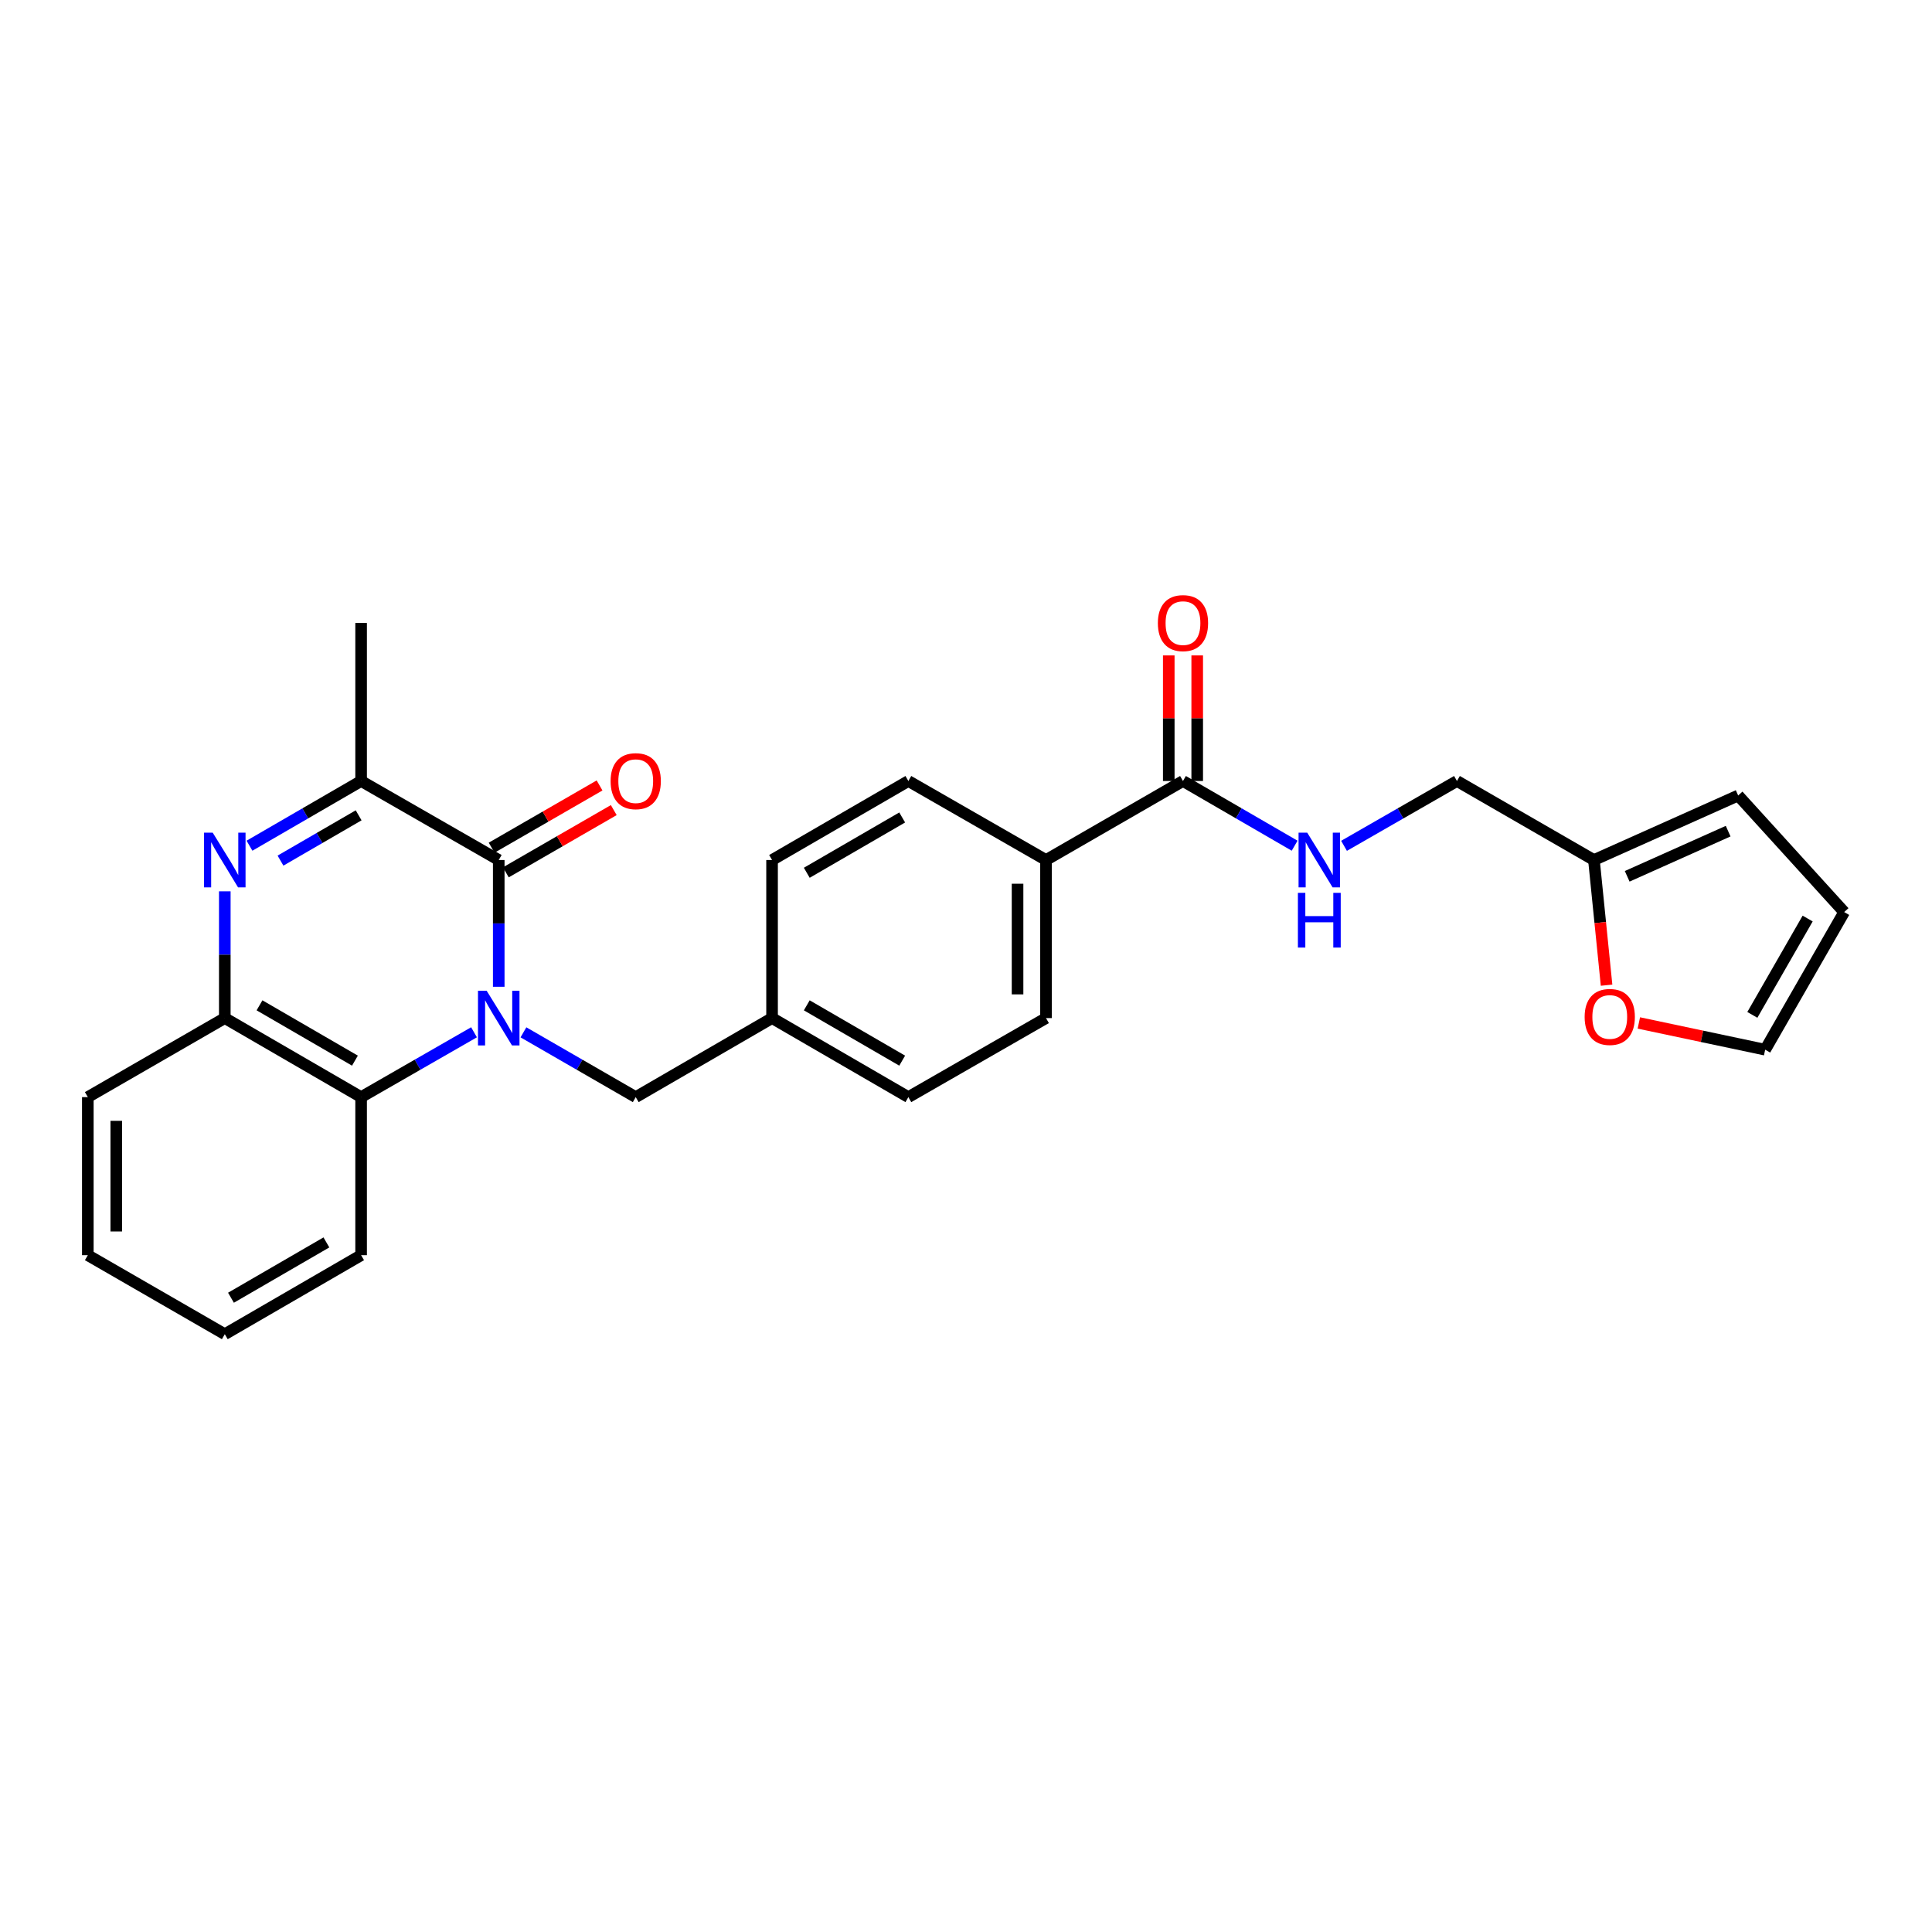 <?xml version='1.0' encoding='iso-8859-1'?>
<svg version='1.1' baseProfile='full'
              xmlns='http://www.w3.org/2000/svg'
                      xmlns:rdkit='http://www.rdkit.org/xml'
                      xmlns:xlink='http://www.w3.org/1999/xlink'
                  xml:space='preserve'
width='1000px' height='1000px' viewBox='0 0 1000 1000'>
<!-- END OF HEADER -->
<rect style='opacity:1.0;fill:#FFFFFF;stroke:none' width='1000' height='1000' x='0' y='0'> </rect>
<path class='bond-0' d='M 258.146,510.753 L 258.146,477.949' style='fill:none;fill-rule:evenodd;stroke:#0000FF;stroke-width:6px;stroke-linecap:butt;stroke-linejoin:miter;stroke-opacity:1' />
<path class='bond-0' d='M 258.146,477.949 L 258.146,445.145' style='fill:none;fill-rule:evenodd;stroke:#000000;stroke-width:6px;stroke-linecap:butt;stroke-linejoin:miter;stroke-opacity:1' />
<path class='bond-3' d='M 245.352,534.305 L 216.132,551.085' style='fill:none;fill-rule:evenodd;stroke:#0000FF;stroke-width:6px;stroke-linecap:butt;stroke-linejoin:miter;stroke-opacity:1' />
<path class='bond-3' d='M 216.132,551.085 L 186.911,567.865' style='fill:none;fill-rule:evenodd;stroke:#000000;stroke-width:6px;stroke-linecap:butt;stroke-linejoin:miter;stroke-opacity:1' />
<path class='bond-6' d='M 270.933,534.335 L 299.993,551.1' style='fill:none;fill-rule:evenodd;stroke:#0000FF;stroke-width:6px;stroke-linecap:butt;stroke-linejoin:miter;stroke-opacity:1' />
<path class='bond-6' d='M 299.993,551.1 L 329.054,567.865' style='fill:none;fill-rule:evenodd;stroke:#000000;stroke-width:6px;stroke-linecap:butt;stroke-linejoin:miter;stroke-opacity:1' />
<path class='bond-2' d='M 258.146,445.145 L 186.911,404.246' style='fill:none;fill-rule:evenodd;stroke:#000000;stroke-width:6px;stroke-linecap:butt;stroke-linejoin:miter;stroke-opacity:1' />
<path class='bond-9' d='M 261.825,451.523 L 289.756,435.413' style='fill:none;fill-rule:evenodd;stroke:#000000;stroke-width:6px;stroke-linecap:butt;stroke-linejoin:miter;stroke-opacity:1' />
<path class='bond-9' d='M 289.756,435.413 L 317.687,419.303' style='fill:none;fill-rule:evenodd;stroke:#FF0000;stroke-width:6px;stroke-linecap:butt;stroke-linejoin:miter;stroke-opacity:1' />
<path class='bond-9' d='M 254.467,438.766 L 282.398,422.656' style='fill:none;fill-rule:evenodd;stroke:#000000;stroke-width:6px;stroke-linecap:butt;stroke-linejoin:miter;stroke-opacity:1' />
<path class='bond-9' d='M 282.398,422.656 L 310.329,406.546' style='fill:none;fill-rule:evenodd;stroke:#FF0000;stroke-width:6px;stroke-linecap:butt;stroke-linejoin:miter;stroke-opacity:1' />
<path class='bond-1' d='M 116.354,461.35 L 116.354,494.154' style='fill:none;fill-rule:evenodd;stroke:#0000FF;stroke-width:6px;stroke-linecap:butt;stroke-linejoin:miter;stroke-opacity:1' />
<path class='bond-1' d='M 116.354,494.154 L 116.354,526.958' style='fill:none;fill-rule:evenodd;stroke:#000000;stroke-width:6px;stroke-linecap:butt;stroke-linejoin:miter;stroke-opacity:1' />
<path class='bond-27' d='M 129.133,437.737 L 158.022,420.992' style='fill:none;fill-rule:evenodd;stroke:#0000FF;stroke-width:6px;stroke-linecap:butt;stroke-linejoin:miter;stroke-opacity:1' />
<path class='bond-27' d='M 158.022,420.992 L 186.911,404.246' style='fill:none;fill-rule:evenodd;stroke:#000000;stroke-width:6px;stroke-linecap:butt;stroke-linejoin:miter;stroke-opacity:1' />
<path class='bond-27' d='M 145.185,445.454 L 165.407,433.732' style='fill:none;fill-rule:evenodd;stroke:#0000FF;stroke-width:6px;stroke-linecap:butt;stroke-linejoin:miter;stroke-opacity:1' />
<path class='bond-27' d='M 165.407,433.732 L 185.629,422.01' style='fill:none;fill-rule:evenodd;stroke:#000000;stroke-width:6px;stroke-linecap:butt;stroke-linejoin:miter;stroke-opacity:1' />
<path class='bond-22' d='M 186.911,404.246 L 186.911,322.44' style='fill:none;fill-rule:evenodd;stroke:#000000;stroke-width:6px;stroke-linecap:butt;stroke-linejoin:miter;stroke-opacity:1' />
<path class='bond-4' d='M 186.911,567.865 L 116.354,526.958' style='fill:none;fill-rule:evenodd;stroke:#000000;stroke-width:6px;stroke-linecap:butt;stroke-linejoin:miter;stroke-opacity:1' />
<path class='bond-4' d='M 183.714,548.989 L 134.324,520.354' style='fill:none;fill-rule:evenodd;stroke:#000000;stroke-width:6px;stroke-linecap:butt;stroke-linejoin:miter;stroke-opacity:1' />
<path class='bond-23' d='M 186.911,567.865 L 186.911,649.679' style='fill:none;fill-rule:evenodd;stroke:#000000;stroke-width:6px;stroke-linecap:butt;stroke-linejoin:miter;stroke-opacity:1' />
<path class='bond-24' d='M 116.354,526.958 L 45.455,567.865' style='fill:none;fill-rule:evenodd;stroke:#000000;stroke-width:6px;stroke-linecap:butt;stroke-linejoin:miter;stroke-opacity:1' />
<path class='bond-5' d='M 612.31,404.246 L 541.41,445.145' style='fill:none;fill-rule:evenodd;stroke:#000000;stroke-width:6px;stroke-linecap:butt;stroke-linejoin:miter;stroke-opacity:1' />
<path class='bond-7' d='M 612.31,404.246 L 641.203,420.992' style='fill:none;fill-rule:evenodd;stroke:#000000;stroke-width:6px;stroke-linecap:butt;stroke-linejoin:miter;stroke-opacity:1' />
<path class='bond-7' d='M 641.203,420.992 L 670.095,437.738' style='fill:none;fill-rule:evenodd;stroke:#0000FF;stroke-width:6px;stroke-linecap:butt;stroke-linejoin:miter;stroke-opacity:1' />
<path class='bond-12' d='M 619.673,404.246 L 619.673,371.746' style='fill:none;fill-rule:evenodd;stroke:#000000;stroke-width:6px;stroke-linecap:butt;stroke-linejoin:miter;stroke-opacity:1' />
<path class='bond-12' d='M 619.673,371.746 L 619.673,339.245' style='fill:none;fill-rule:evenodd;stroke:#FF0000;stroke-width:6px;stroke-linecap:butt;stroke-linejoin:miter;stroke-opacity:1' />
<path class='bond-12' d='M 604.947,404.246 L 604.947,371.746' style='fill:none;fill-rule:evenodd;stroke:#000000;stroke-width:6px;stroke-linecap:butt;stroke-linejoin:miter;stroke-opacity:1' />
<path class='bond-12' d='M 604.947,371.746 L 604.947,339.245' style='fill:none;fill-rule:evenodd;stroke:#FF0000;stroke-width:6px;stroke-linecap:butt;stroke-linejoin:miter;stroke-opacity:1' />
<path class='bond-19' d='M 329.054,567.865 L 399.619,526.958' style='fill:none;fill-rule:evenodd;stroke:#000000;stroke-width:6px;stroke-linecap:butt;stroke-linejoin:miter;stroke-opacity:1' />
<path class='bond-16' d='M 695.668,437.8 L 724.893,421.023' style='fill:none;fill-rule:evenodd;stroke:#0000FF;stroke-width:6px;stroke-linecap:butt;stroke-linejoin:miter;stroke-opacity:1' />
<path class='bond-16' d='M 724.893,421.023 L 754.118,404.246' style='fill:none;fill-rule:evenodd;stroke:#000000;stroke-width:6px;stroke-linecap:butt;stroke-linejoin:miter;stroke-opacity:1' />
<path class='bond-8' d='M 825.018,445.145 L 754.118,404.246' style='fill:none;fill-rule:evenodd;stroke:#000000;stroke-width:6px;stroke-linecap:butt;stroke-linejoin:miter;stroke-opacity:1' />
<path class='bond-11' d='M 825.018,445.145 L 828.287,477.537' style='fill:none;fill-rule:evenodd;stroke:#000000;stroke-width:6px;stroke-linecap:butt;stroke-linejoin:miter;stroke-opacity:1' />
<path class='bond-11' d='M 828.287,477.537 L 831.556,509.929' style='fill:none;fill-rule:evenodd;stroke:#FF0000;stroke-width:6px;stroke-linecap:butt;stroke-linejoin:miter;stroke-opacity:1' />
<path class='bond-13' d='M 825.018,445.145 L 899.673,411.748' style='fill:none;fill-rule:evenodd;stroke:#000000;stroke-width:6px;stroke-linecap:butt;stroke-linejoin:miter;stroke-opacity:1' />
<path class='bond-13' d='M 842.23,453.578 L 894.488,430.2' style='fill:none;fill-rule:evenodd;stroke:#000000;stroke-width:6px;stroke-linecap:butt;stroke-linejoin:miter;stroke-opacity:1' />
<path class='bond-10' d='M 541.41,445.145 L 541.41,526.958' style='fill:none;fill-rule:evenodd;stroke:#000000;stroke-width:6px;stroke-linecap:butt;stroke-linejoin:miter;stroke-opacity:1' />
<path class='bond-10' d='M 526.684,457.417 L 526.684,514.686' style='fill:none;fill-rule:evenodd;stroke:#000000;stroke-width:6px;stroke-linecap:butt;stroke-linejoin:miter;stroke-opacity:1' />
<path class='bond-28' d='M 541.41,445.145 L 470.167,404.246' style='fill:none;fill-rule:evenodd;stroke:#000000;stroke-width:6px;stroke-linecap:butt;stroke-linejoin:miter;stroke-opacity:1' />
<path class='bond-14' d='M 848.263,529.476 L 880.955,536.398' style='fill:none;fill-rule:evenodd;stroke:#FF0000;stroke-width:6px;stroke-linecap:butt;stroke-linejoin:miter;stroke-opacity:1' />
<path class='bond-14' d='M 880.955,536.398 L 913.647,543.321' style='fill:none;fill-rule:evenodd;stroke:#000000;stroke-width:6px;stroke-linecap:butt;stroke-linejoin:miter;stroke-opacity:1' />
<path class='bond-15' d='M 899.673,411.748 L 954.545,472.086' style='fill:none;fill-rule:evenodd;stroke:#000000;stroke-width:6px;stroke-linecap:butt;stroke-linejoin:miter;stroke-opacity:1' />
<path class='bond-30' d='M 913.647,543.321 L 954.545,472.086' style='fill:none;fill-rule:evenodd;stroke:#000000;stroke-width:6px;stroke-linecap:butt;stroke-linejoin:miter;stroke-opacity:1' />
<path class='bond-30' d='M 907.01,525.303 L 935.639,475.439' style='fill:none;fill-rule:evenodd;stroke:#000000;stroke-width:6px;stroke-linecap:butt;stroke-linejoin:miter;stroke-opacity:1' />
<path class='bond-17' d='M 470.167,404.246 L 399.619,445.145' style='fill:none;fill-rule:evenodd;stroke:#000000;stroke-width:6px;stroke-linecap:butt;stroke-linejoin:miter;stroke-opacity:1' />
<path class='bond-17' d='M 466.97,423.121 L 417.587,451.75' style='fill:none;fill-rule:evenodd;stroke:#000000;stroke-width:6px;stroke-linecap:butt;stroke-linejoin:miter;stroke-opacity:1' />
<path class='bond-18' d='M 541.41,526.958 L 470.167,567.865' style='fill:none;fill-rule:evenodd;stroke:#000000;stroke-width:6px;stroke-linecap:butt;stroke-linejoin:miter;stroke-opacity:1' />
<path class='bond-20' d='M 399.619,526.958 L 399.619,445.145' style='fill:none;fill-rule:evenodd;stroke:#000000;stroke-width:6px;stroke-linecap:butt;stroke-linejoin:miter;stroke-opacity:1' />
<path class='bond-21' d='M 399.619,526.958 L 470.167,567.865' style='fill:none;fill-rule:evenodd;stroke:#000000;stroke-width:6px;stroke-linecap:butt;stroke-linejoin:miter;stroke-opacity:1' />
<path class='bond-21' d='M 417.588,520.355 L 466.971,548.99' style='fill:none;fill-rule:evenodd;stroke:#000000;stroke-width:6px;stroke-linecap:butt;stroke-linejoin:miter;stroke-opacity:1' />
<path class='bond-25' d='M 186.911,649.679 L 116.354,690.578' style='fill:none;fill-rule:evenodd;stroke:#000000;stroke-width:6px;stroke-linecap:butt;stroke-linejoin:miter;stroke-opacity:1' />
<path class='bond-25' d='M 168.942,643.073 L 119.553,671.702' style='fill:none;fill-rule:evenodd;stroke:#000000;stroke-width:6px;stroke-linecap:butt;stroke-linejoin:miter;stroke-opacity:1' />
<path class='bond-29' d='M 45.455,567.865 L 45.455,649.679' style='fill:none;fill-rule:evenodd;stroke:#000000;stroke-width:6px;stroke-linecap:butt;stroke-linejoin:miter;stroke-opacity:1' />
<path class='bond-29' d='M 60.181,580.137 L 60.181,637.407' style='fill:none;fill-rule:evenodd;stroke:#000000;stroke-width:6px;stroke-linecap:butt;stroke-linejoin:miter;stroke-opacity:1' />
<path class='bond-26' d='M 116.354,690.578 L 45.455,649.679' style='fill:none;fill-rule:evenodd;stroke:#000000;stroke-width:6px;stroke-linecap:butt;stroke-linejoin:miter;stroke-opacity:1' />
<path  class='atom-0' d='M 251.886 512.798
L 261.166 527.798
Q 262.086 529.278, 263.566 531.958
Q 265.046 534.638, 265.126 534.798
L 265.126 512.798
L 268.886 512.798
L 268.886 541.118
L 265.006 541.118
L 255.046 524.718
Q 253.886 522.798, 252.646 520.598
Q 251.446 518.398, 251.086 517.718
L 251.086 541.118
L 247.406 541.118
L 247.406 512.798
L 251.886 512.798
' fill='#0000FF'/>
<path  class='atom-2' d='M 110.094 430.985
L 119.374 445.985
Q 120.294 447.465, 121.774 450.145
Q 123.254 452.825, 123.334 452.985
L 123.334 430.985
L 127.094 430.985
L 127.094 459.305
L 123.214 459.305
L 113.254 442.905
Q 112.094 440.985, 110.854 438.785
Q 109.654 436.585, 109.294 435.905
L 109.294 459.305
L 105.614 459.305
L 105.614 430.985
L 110.094 430.985
' fill='#0000FF'/>
<path  class='atom-8' d='M 676.614 430.985
L 685.894 445.985
Q 686.814 447.465, 688.294 450.145
Q 689.774 452.825, 689.854 452.985
L 689.854 430.985
L 693.614 430.985
L 693.614 459.305
L 689.734 459.305
L 679.774 442.905
Q 678.614 440.985, 677.374 438.785
Q 676.174 436.585, 675.814 435.905
L 675.814 459.305
L 672.134 459.305
L 672.134 430.985
L 676.614 430.985
' fill='#0000FF'/>
<path  class='atom-8' d='M 671.794 462.137
L 675.634 462.137
L 675.634 474.177
L 690.114 474.177
L 690.114 462.137
L 693.954 462.137
L 693.954 490.457
L 690.114 490.457
L 690.114 477.377
L 675.634 477.377
L 675.634 490.457
L 671.794 490.457
L 671.794 462.137
' fill='#0000FF'/>
<path  class='atom-10' d='M 316.054 404.326
Q 316.054 397.526, 319.414 393.726
Q 322.774 389.926, 329.054 389.926
Q 335.334 389.926, 338.694 393.726
Q 342.054 397.526, 342.054 404.326
Q 342.054 411.206, 338.654 415.126
Q 335.254 419.006, 329.054 419.006
Q 322.814 419.006, 319.414 415.126
Q 316.054 411.246, 316.054 404.326
M 329.054 415.806
Q 333.374 415.806, 335.694 412.926
Q 338.054 410.006, 338.054 404.326
Q 338.054 398.766, 335.694 395.966
Q 333.374 393.126, 329.054 393.126
Q 324.734 393.126, 322.374 395.926
Q 320.054 398.726, 320.054 404.326
Q 320.054 410.046, 322.374 412.926
Q 324.734 415.806, 329.054 415.806
' fill='#FF0000'/>
<path  class='atom-12' d='M 820.207 526.368
Q 820.207 519.568, 823.567 515.768
Q 826.927 511.968, 833.207 511.968
Q 839.487 511.968, 842.847 515.768
Q 846.207 519.568, 846.207 526.368
Q 846.207 533.248, 842.807 537.168
Q 839.407 541.048, 833.207 541.048
Q 826.967 541.048, 823.567 537.168
Q 820.207 533.288, 820.207 526.368
M 833.207 537.848
Q 837.527 537.848, 839.847 534.968
Q 842.207 532.048, 842.207 526.368
Q 842.207 520.808, 839.847 518.008
Q 837.527 515.168, 833.207 515.168
Q 828.887 515.168, 826.527 517.968
Q 824.207 520.768, 824.207 526.368
Q 824.207 532.088, 826.527 534.968
Q 828.887 537.848, 833.207 537.848
' fill='#FF0000'/>
<path  class='atom-13' d='M 599.31 322.52
Q 599.31 315.72, 602.67 311.92
Q 606.03 308.12, 612.31 308.12
Q 618.59 308.12, 621.95 311.92
Q 625.31 315.72, 625.31 322.52
Q 625.31 329.4, 621.91 333.32
Q 618.51 337.2, 612.31 337.2
Q 606.07 337.2, 602.67 333.32
Q 599.31 329.44, 599.31 322.52
M 612.31 334
Q 616.63 334, 618.95 331.12
Q 621.31 328.2, 621.31 322.52
Q 621.31 316.96, 618.95 314.16
Q 616.63 311.32, 612.31 311.32
Q 607.99 311.32, 605.63 314.12
Q 603.31 316.92, 603.31 322.52
Q 603.31 328.24, 605.63 331.12
Q 607.99 334, 612.31 334
' fill='#FF0000'/>
</svg>
